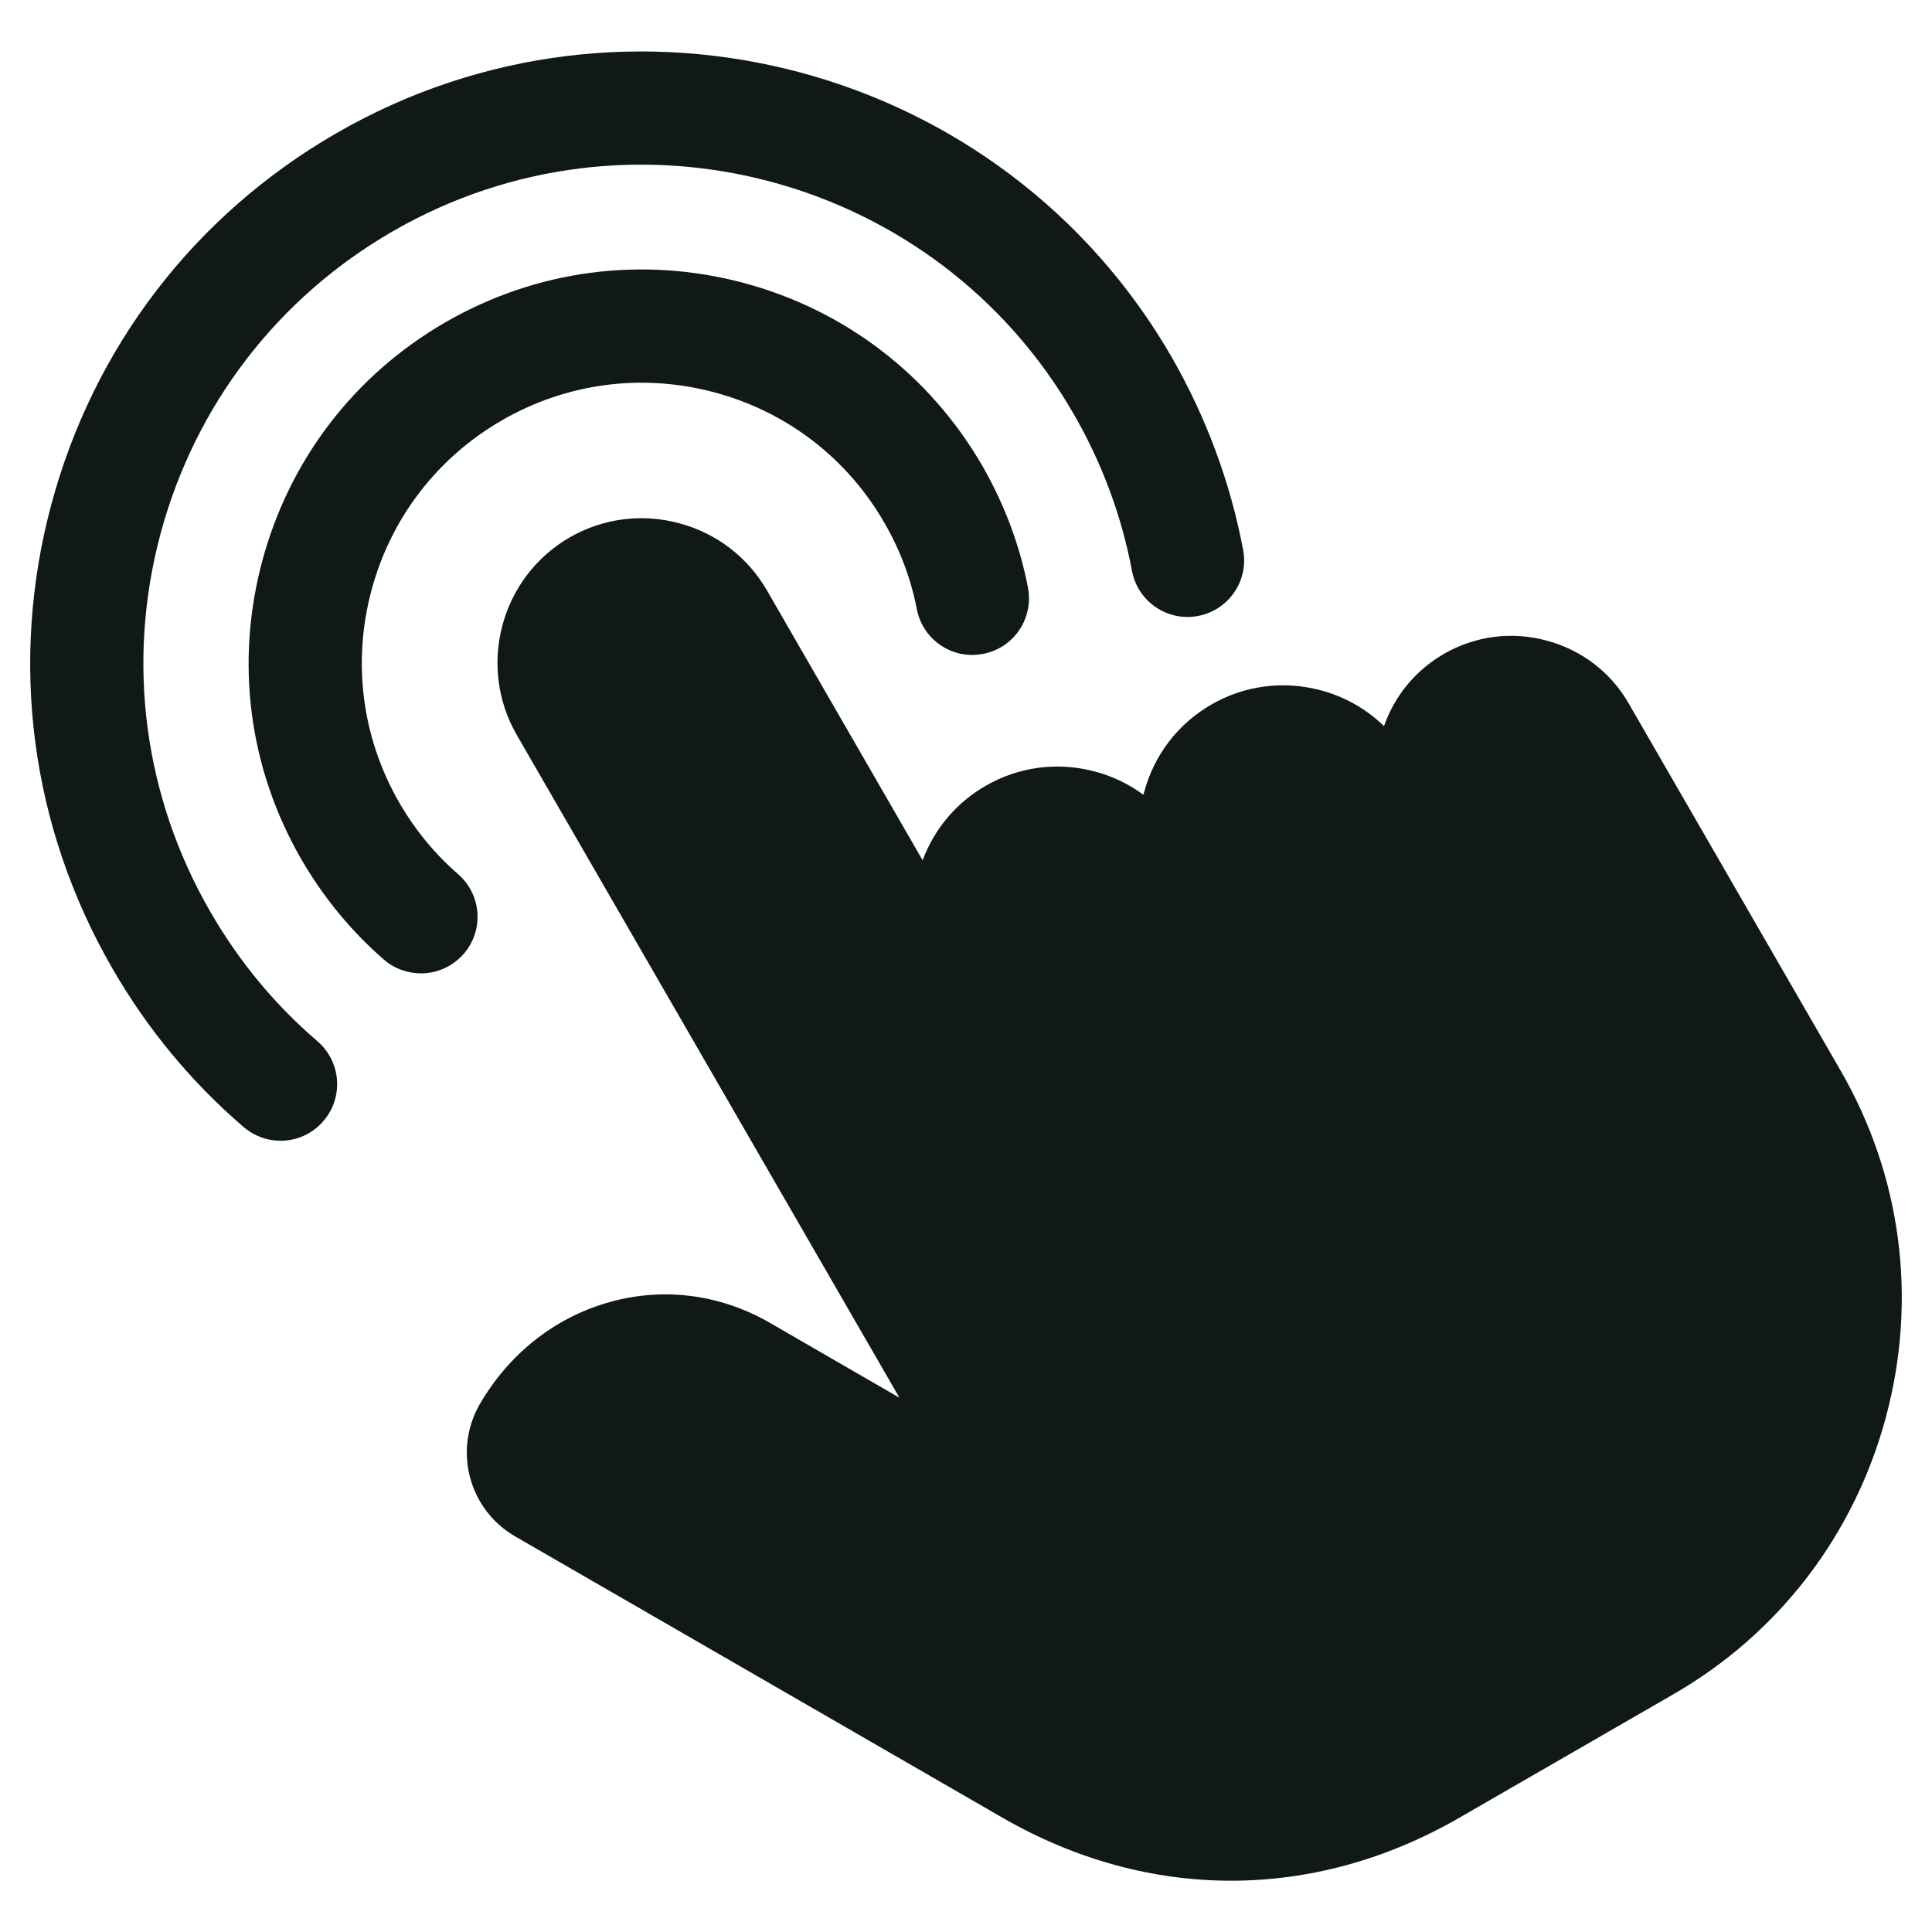 <?xml version="1.0" encoding="UTF-8"?> <svg xmlns="http://www.w3.org/2000/svg" width="11" height="11" viewBox="0 0 11 11" fill="none"><g clip-path="url(#clip0_79_757)"><path d="M10.738 8.067C10.558 8.738 10.129 9.299 9.53 9.645L8.308 10.35C7.895 10.588 7.452 10.708 7.009 10.708C6.566 10.708 6.122 10.588 5.709 10.35L2.932 8.747C2.67 8.595 2.58 8.259 2.731 7.996C2.896 7.711 3.154 7.505 3.459 7.417C3.77 7.326 4.098 7.367 4.384 7.532L5.121 7.958L2.942 4.184C2.716 3.791 2.851 3.287 3.243 3.06C3.433 2.951 3.654 2.922 3.867 2.979C4.08 3.036 4.257 3.172 4.367 3.362L5.253 4.898C5.32 4.719 5.445 4.57 5.612 4.474C5.801 4.365 6.022 4.336 6.235 4.393C6.336 4.42 6.429 4.465 6.51 4.525C6.511 4.52 6.512 4.516 6.514 4.511C6.571 4.298 6.707 4.121 6.896 4.012C7.086 3.902 7.307 3.874 7.519 3.93C7.658 3.967 7.781 4.038 7.88 4.134C7.941 3.96 8.06 3.816 8.221 3.723C8.398 3.621 8.606 3.593 8.805 3.647C9.004 3.7 9.171 3.827 9.273 4.005L10.48 6.096C10.826 6.695 10.918 7.395 10.738 8.067L10.738 8.067ZM2.608 4.977C2.475 4.861 2.363 4.725 2.274 4.571C2.061 4.202 2.005 3.773 2.115 3.361C2.225 2.95 2.489 2.606 2.858 2.393C3.227 2.18 3.657 2.124 4.068 2.234C4.479 2.344 4.823 2.608 5.035 2.976C5.125 3.131 5.187 3.297 5.22 3.468C5.254 3.643 5.422 3.757 5.597 3.723C5.772 3.69 5.886 3.521 5.853 3.346C5.806 3.104 5.719 2.872 5.594 2.654C5.295 2.136 4.812 1.766 4.235 1.611C3.657 1.457 3.054 1.536 2.536 1.835C2.018 2.134 1.648 2.617 1.493 3.195C1.338 3.772 1.417 4.376 1.716 4.893C1.841 5.109 1.999 5.301 2.185 5.463C2.246 5.516 2.322 5.542 2.397 5.542C2.487 5.542 2.576 5.504 2.64 5.431C2.757 5.297 2.742 5.093 2.608 4.977L2.608 4.977ZM1.807 5.928C1.563 5.719 1.359 5.471 1.198 5.192C0.819 4.536 0.718 3.771 0.914 3.039C1.111 2.307 1.58 1.696 2.236 1.317C3.591 0.535 5.33 1 6.112 2.355C6.274 2.635 6.386 2.937 6.445 3.25C6.478 3.425 6.646 3.54 6.821 3.507C6.996 3.474 7.111 3.306 7.078 3.131C7.005 2.746 6.868 2.377 6.671 2.033C5.711 0.37 3.577 -0.201 1.914 0.759C1.109 1.224 0.533 1.974 0.292 2.873C0.051 3.771 0.175 4.709 0.64 5.514C0.837 5.856 1.088 6.16 1.387 6.417C1.448 6.469 1.523 6.495 1.597 6.495C1.688 6.495 1.778 6.457 1.842 6.382C1.958 6.247 1.942 6.044 1.807 5.928V5.928Z" fill="#101918"></path></g><defs><clipPath id="clip0_79_757"><rect width="11" height="11" fill="white"></rect></clipPath></defs></svg> 